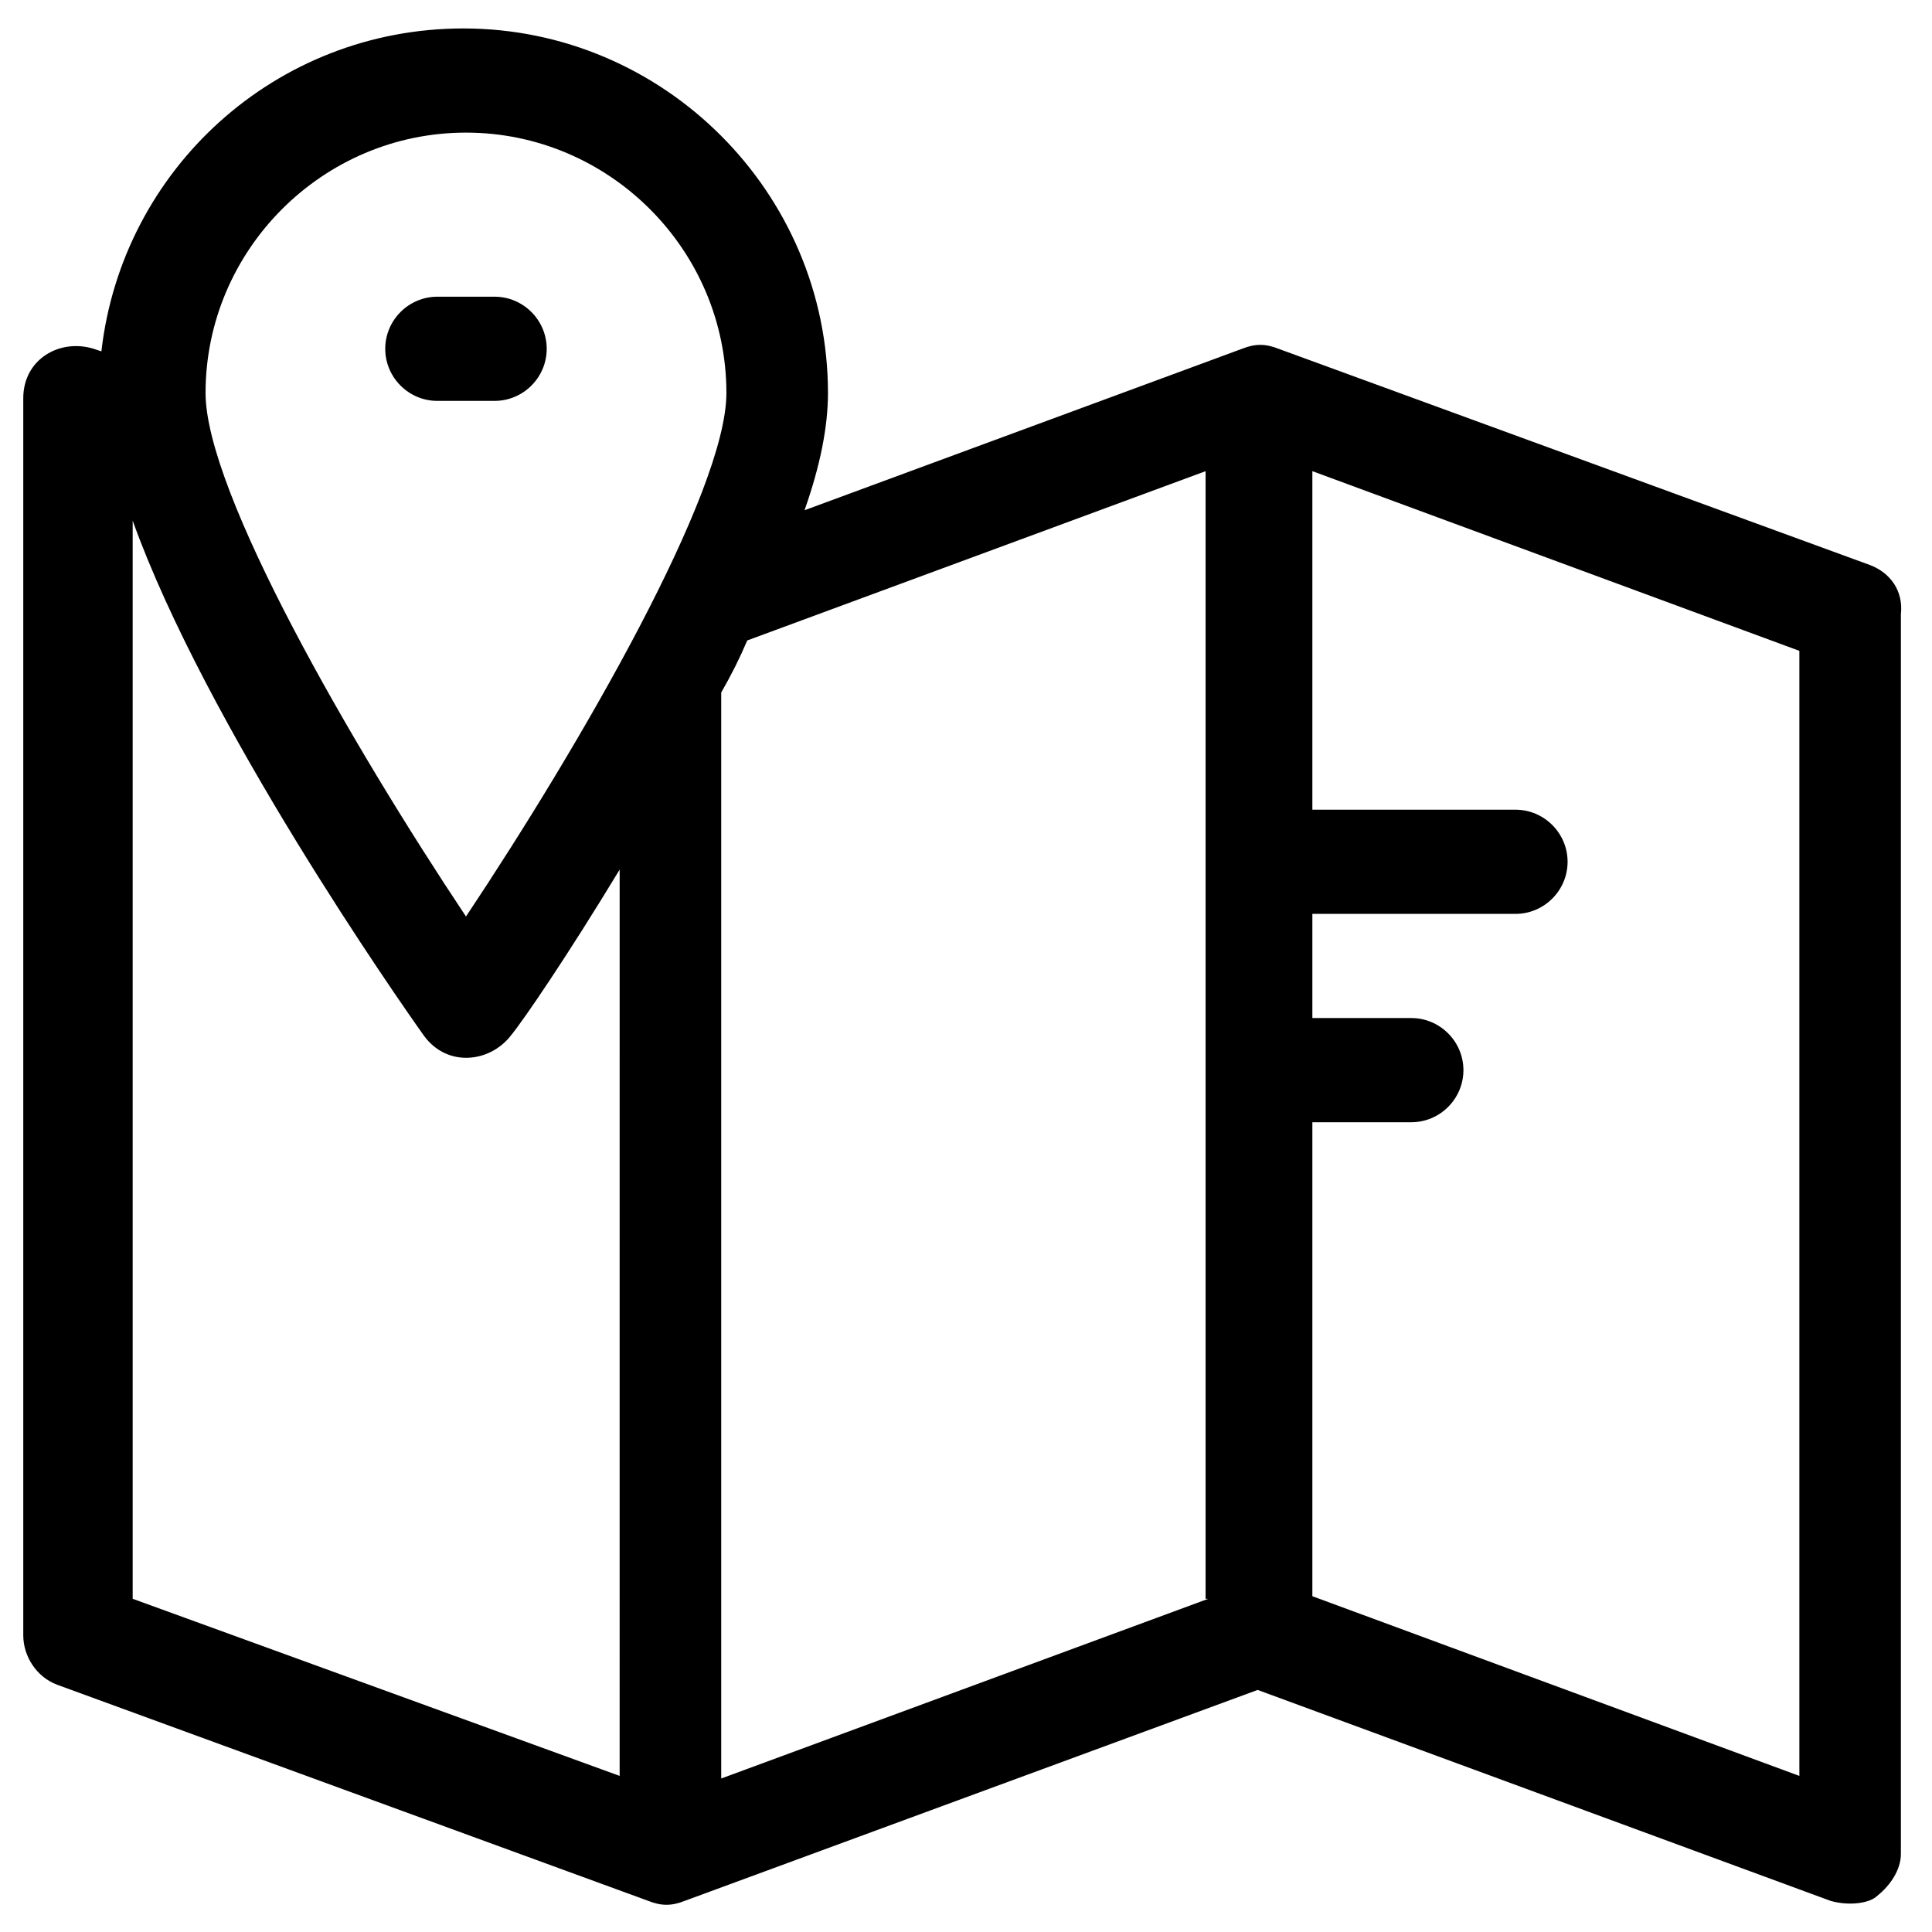 <?xml version="1.0" encoding="UTF-8"?>
<!-- Uploaded to: SVG Repo, www.svgrepo.com, Generator: SVG Repo Mixer Tools -->
<svg fill="#000000" width="800px" height="800px" version="1.1" viewBox="144 144 512 512" xmlns="http://www.w3.org/2000/svg">
 <g>
  <path d="m275.08 222.63h-15.184c-7.59 0-13.805 6.211-13.805 13.805 0 7.59 6.211 13.805 13.805 13.805h15.184c7.59 0 13.805-6.211 13.805-13.805-0.004-7.594-6.215-13.805-13.805-13.805z"/>
  <path d="m639.48 293.71-156.66-57.281c-3.449-1.379-6.211-1.379-9.66 0l-115.95 42.789c4.141-11.734 6.211-22.086 6.211-31.059 0-53.141-43.48-96.621-96.621-96.621-49.691 0-90.41 37.27-95.93 85.578l-2.07-0.691c-8.973-2.762-18.633 2.762-18.633 13.113v327.82c0 5.519 3.449 11.043 8.973 13.113l156.66 57.281c3.449 1.379 6.211 1.379 9.66 0l151.83-55.902 151.83 55.902c4.832 1.379 10.352 0.691 12.422-1.379 3.449-2.762 6.211-6.902 6.211-11.043v-328.51c0.691-6.211-2.762-11.043-8.281-13.113zm-331.27 320.92-129.05-46.934v-285.72c19.324 53.832 70.395 126.99 77.297 136.65 6.211 8.281 17.254 6.902 22.773 0 3.449-4.141 15.184-21.395 28.984-44.168zm-40.719-227.75c-30.367-45.551-69.016-112.5-69.016-138.72 0-37.957 31.059-69.016 69.016-69.016s69.016 31.059 69.016 69.016c0 26.223-38.648 93.168-69.016 138.72zm196.7 180.82-129.06 47.621v-287.79c2.762-4.832 4.832-8.973 6.902-13.805l121.46-44.859v298.84zm156.66 46.934-129.06-47.621v-125.61h26.227c7.59 0 13.805-6.211 13.805-13.805 0-7.59-6.211-13.805-13.805-13.805h-26.227v-27.605h53.832c7.59 0 13.805-6.211 13.805-13.805 0-7.59-6.211-13.805-13.805-13.805h-53.832v-89.719l129.06 47.621z"/>
 </g>
</svg>